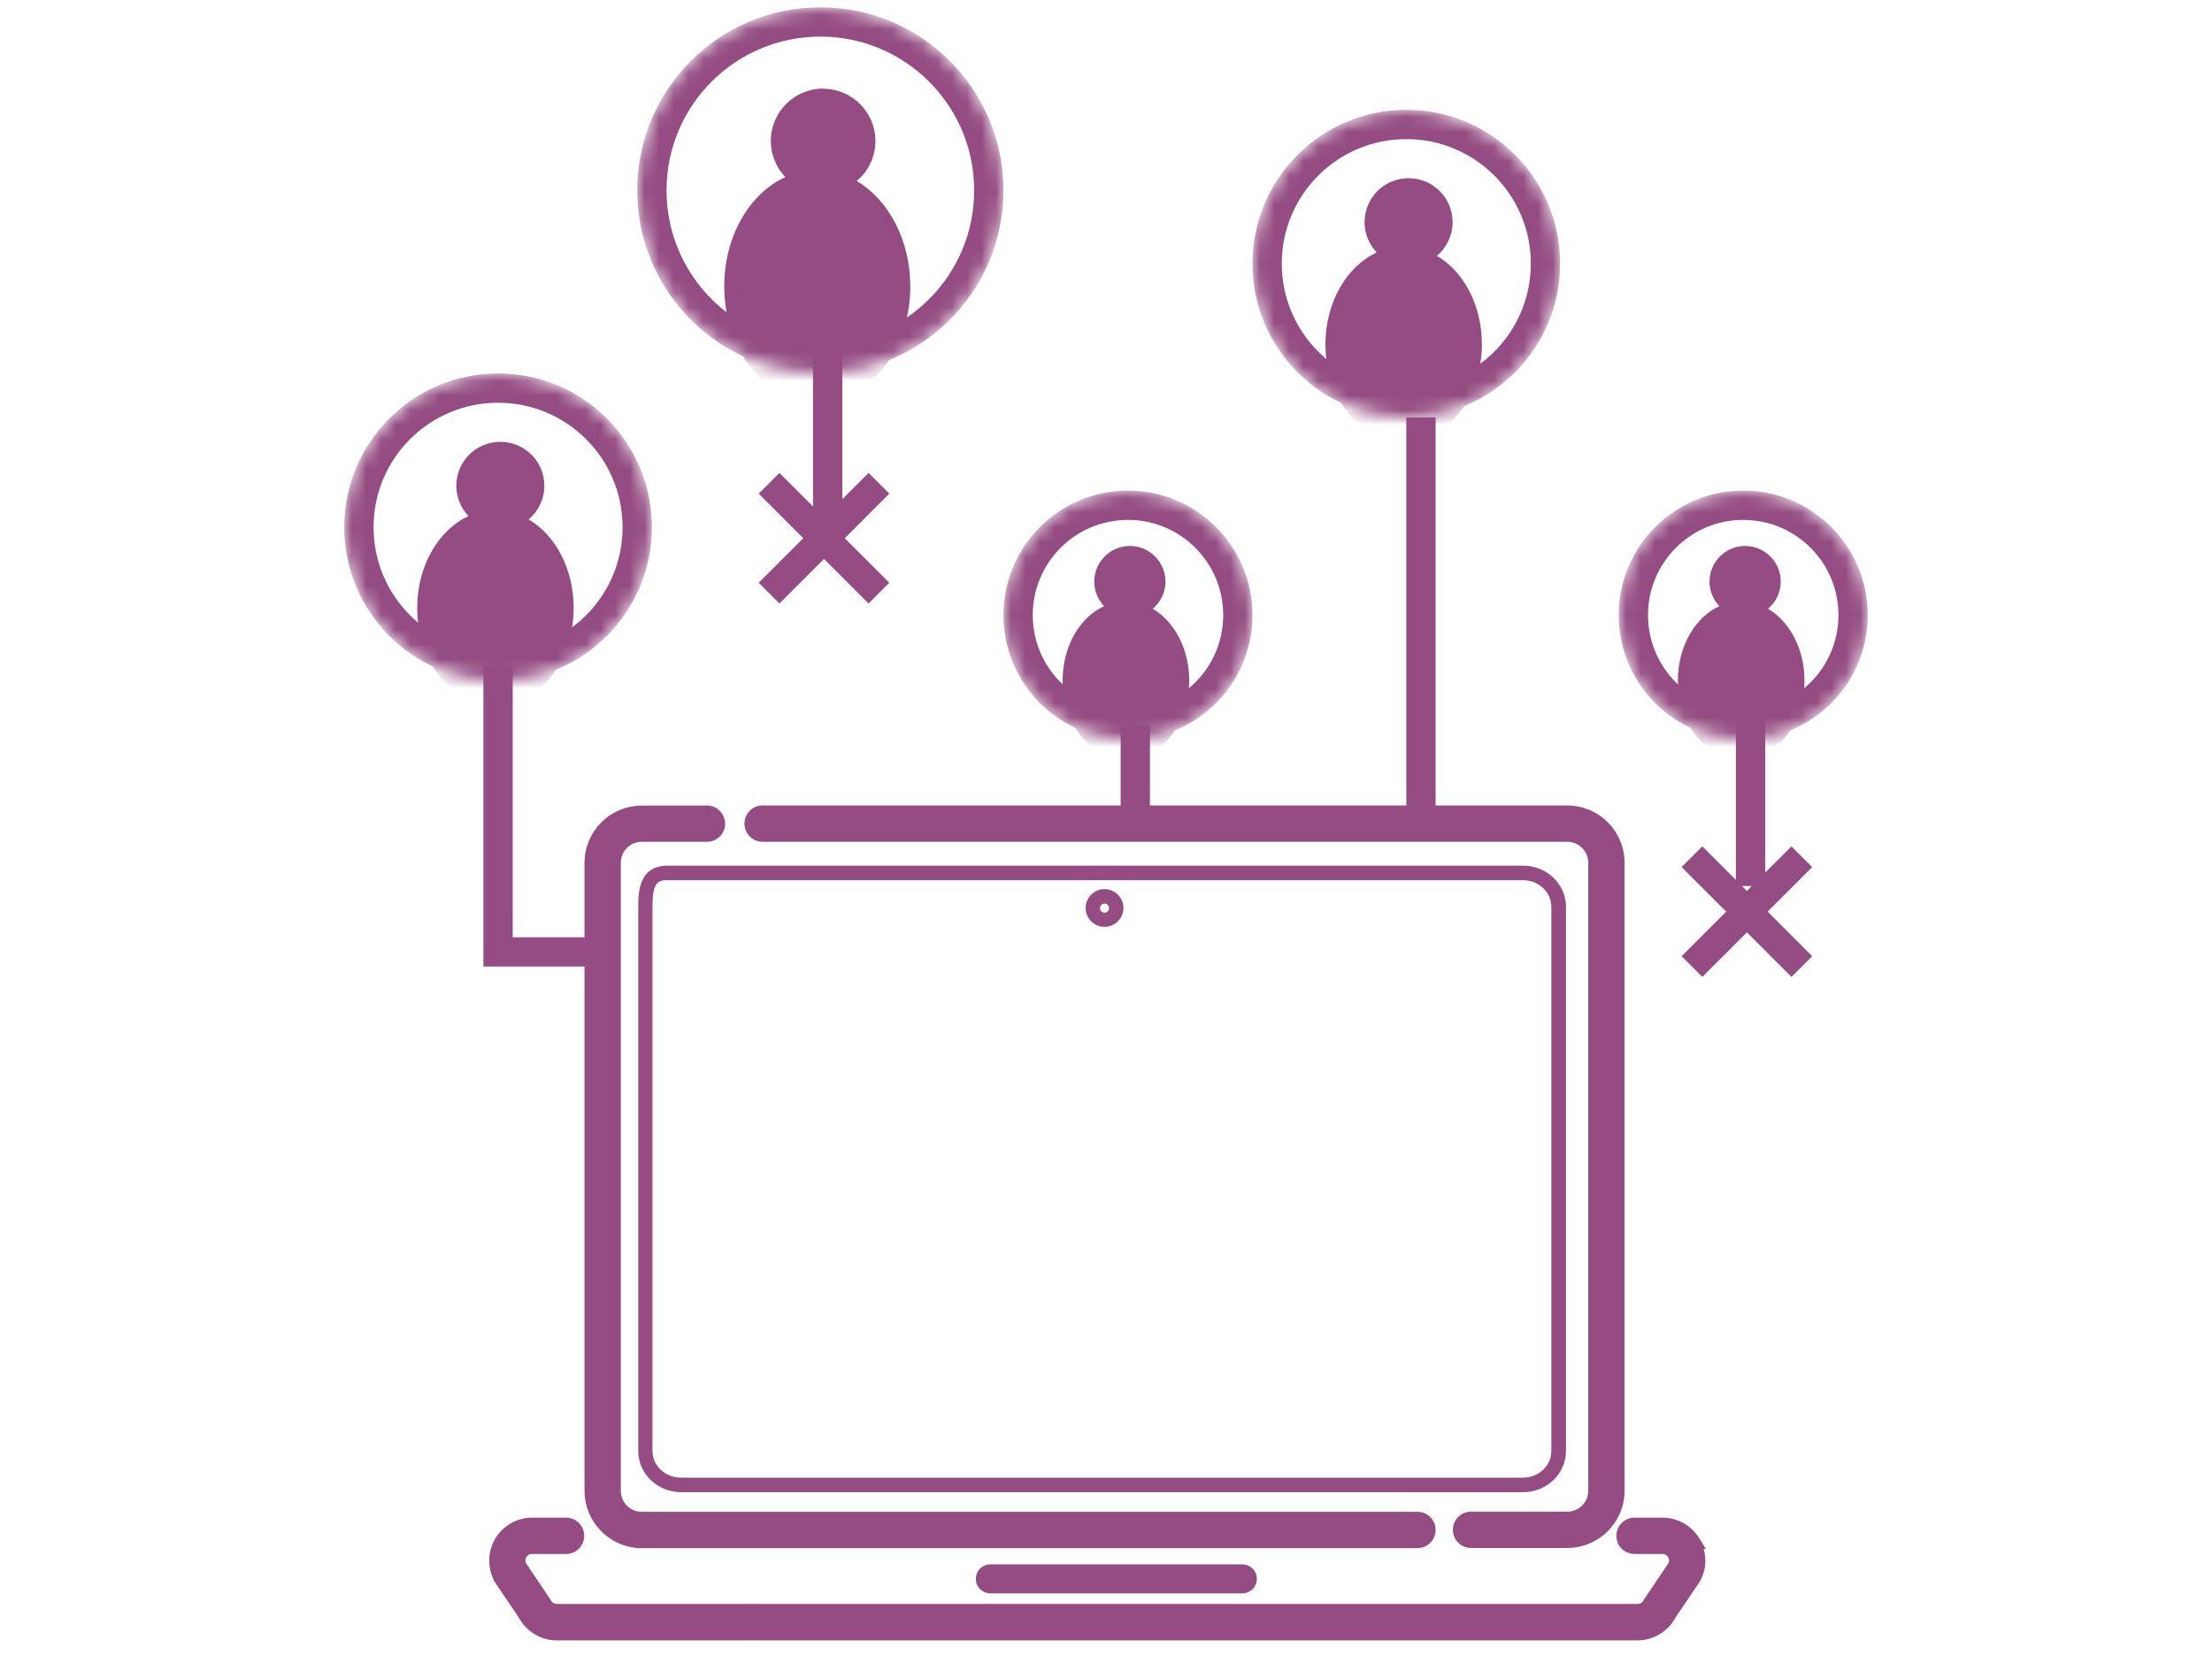 <?xml version="1.0" encoding="UTF-8"?>
<svg id="_レイヤー_1" data-name="レイヤー_1" xmlns="http://www.w3.org/2000/svg" version="1.1" xmlns:xlink="http://www.w3.org/1999/xlink" viewBox="0 0 151 113">
  <!-- Generator: Adobe Illustrator 29.8.2, SVG Export Plug-In . SVG Version: 2.1.1 Build 3)  -->
  <defs>
    <style>
      .st0 {
        stroke-width: .5px;
      }

      .st0, .st1, .st2 {
        stroke: #944c82;
      }

      .st0, .st3 {
        fill: #944c82;
      }

      .st4 {
        mask: url(#mask-1);
      }

      .st1 {
        fill: none;
        stroke-width: 2px;
      }

      .st5 {
        mask: url(#mask);
      }

      .st6 {
        mask: url(#mask-2);
      }

      .st2 {
        fill: #fff;
        stroke-width: 3px;
      }

      .st7 {
        mask: url(#mask-4);
      }

      .st8 {
        mask: url(#mask-3);
      }
    </style>
    <mask id="mask" x="23.5" y="25.5" width="21" height="22.68" maskUnits="userSpaceOnUse">
      <g id="mask0_119_152">
        <circle class="st2" cx="34" cy="36" r="9"/>
      </g>
    </mask>
    <mask id="mask-1" x="85.5" y="7.5" width="21" height="22.68" maskUnits="userSpaceOnUse">
      <g id="mask1_119_152">
        <circle class="st2" cx="96" cy="18" r="9"/>
      </g>
    </mask>
    <mask id="mask-2" x="68.5" y="33.5" width="17" height="18.36" maskUnits="userSpaceOnUse">
      <g id="mask2_119_152">
        <circle class="st2" cx="77" cy="42" r="7"/>
      </g>
    </mask>
    <mask id="mask-3" x="110.5" y="33.5" width="17" height="18.36" maskUnits="userSpaceOnUse">
      <g id="mask3_119_152">
        <circle class="st2" cx="119" cy="42" r="7"/>
      </g>
    </mask>
    <mask id="mask-4" x="43.5" y=".5" width="25" height="27" maskUnits="userSpaceOnUse">
      <g id="mask4_119_152">
        <circle class="st2" cx="56" cy="13" r="11"/>
      </g>
    </mask>
  </defs>
  <path class="st0" d="M106.99,55.25c2.02,0,3.66,1.64,3.66,3.66v42.88c0,2.02-1.64,3.66-3.66,3.66h-6.57c-.55,0-.99-.44-.99-.99,0-.55.44-.99.99-.99h6.57c.93,0,1.68-.75,1.68-1.68v-42.88c0-.92-.75-1.68-1.68-1.68h-54.93c-.55,0-.99-.44-.99-.99,0-.55.44-.99.99-.99h54.93Z"/>
  <path class="st0" d="M48.26,55.25h.1c.5.06.89.48.89.99,0,.55-.44.99-.99.99h-4.45c-.93,0-1.68.75-1.68,1.68v42.89c0,.93.75,1.68,1.68,1.68h52.95c.55,0,.99.44.99.99s-.44.99-.99.99h-53.2c-1.9-.14-3.41-1.73-3.41-3.66v-42.88c0-2.02,1.64-3.66,3.66-3.66h4.45Z"/>
  <path class="st3" d="M75.4,63.29c.71,0,1.29-.58,1.29-1.29s-.58-1.29-1.29-1.29-1.29.58-1.29,1.29.58,1.29,1.29,1.29ZM75.4,61.7c.17,0,.31.14.31.31s-.14.31-.31.31-.31-.14-.31-.31.14-.31.31-.31Z"/>
  <path class="st3" d="M106.9,99.08v-37.16c0-1.55-1.31-2.81-2.92-2.81h-58.41c-2,0-2,1.9-2,2.81v37.16c0,1.55,1.31,2.81,2.92,2.81h57.49c1.61,0,2.92-1.26,2.92-2.81h0ZM59.27,100.9h-12.79c-1.07,0-1.94-.82-1.94-1.82v-37.16c0-1.56.31-1.82,1.01-1.82h58.41c1.07,0,1.94.82,1.94,1.82v37.16c0,1.01-.87,1.82-1.94,1.82h-44.7,0Z"/>
  <path class="st0" d="M38.64,103.88c.55,0,.99.44.99.99,0,.55-.44.99-.99.99h-2.33c-.25,0-.46.12-.59.33-.12.2-.14.42-.06.63l1.63,2.42.05.07s.02.04.03.06l.05.09c.13.19.35.31.58.31h13.35s.07,0,.09.01c.02,0,.05-.01.09-.01h60.27c.26,0,.52-.16.63-.4.02-.04.04-.09.08-.13l1.63-2.42c.08-.21.06-.43-.06-.63h0c-.13-.21-.34-.33-.59-.33h-1.91c-.55,0-.99-.44-.99-.99,0-.55.44-.99.99-.99h1.91c.92,0,1.77.47,2.27,1.25l.24.38h-.05c.3.71.29,1.5-.05,2.21h0s-.04.09-.07.13h0s-1.66,2.46-1.66,2.46c-.46.88-1.38,1.45-2.38,1.45h-60.27s-.07,0-.09-.01c-.02,0-.05.01-.09.01h-13.34c-1,0-1.92-.57-2.38-1.45l-1.66-2.46h0s0-.02,0-.02c-.02-.03-.04-.06-.05-.1h0c-.4-.85-.34-1.82.15-2.6h0c.5-.78,1.34-1.25,2.27-1.25h2.33Z"/>
  <path class="st0" d="M84.81,107.07c.41,0,.74.33.74.74,0,.41-.33.74-.74.74h-17.21c-.41,0-.74-.33-.74-.74,0-.41.33-.74.74-.74h17.21Z"/>
  <path class="st1" d="M52.5,33l7.5,7.5"/>
  <path class="st1" d="M60,33l-7.5,7.5"/>
  <path class="st1" d="M115.5,58.5l7.5,7.5"/>
  <path class="st1" d="M123,58.5l-7.5,7.5"/>
  <g class="st5">
    <g>
      <path class="st3" d="M34.16,30.17c1.66,0,3,1.34,3,3,0,.92-.42,1.75-1.07,2.3,1.82,1.06,3.07,3.37,3.07,6.04,0,3.68-2.39,6.67-5.34,6.67-2.95,0-5.34-2.99-5.34-6.67,0-2.88,1.46-5.33,3.5-6.27-.51-.54-.83-1.27-.83-2.07,0-1.66,1.34-3,3-3Z"/>
      <circle class="st1" cx="34" cy="36" r="9.5"/>
    </g>
  </g>
  <g class="st4">
    <g>
      <path class="st3" d="M96.16,12.17c1.66,0,3,1.34,3,3,0,.92-.42,1.75-1.07,2.3,1.82,1.06,3.07,3.37,3.07,6.04,0,3.68-2.39,6.67-5.34,6.67-2.95,0-5.34-2.99-5.34-6.67,0-2.88,1.46-5.33,3.5-6.27-.51-.54-.83-1.27-.83-2.07,0-1.66,1.34-3,3-3Z"/>
      <circle class="st1" cx="96" cy="18" r="9.5"/>
    </g>
  </g>
  <g class="st6">
    <g>
      <path class="st3" d="M77.13,37.28c1.34,0,2.43,1.09,2.43,2.43,0,.75-.34,1.41-.87,1.86,1.47.86,2.49,2.73,2.49,4.89,0,2.98-1.93,5.4-4.32,5.4-2.39,0-4.32-2.42-4.32-5.4,0-2.33,1.18-4.32,2.83-5.07-.42-.44-.67-1.03-.67-1.68,0-1.34,1.09-2.43,2.43-2.43Z"/>
      <circle class="st1" cx="77" cy="42" r="7.5"/>
    </g>
  </g>
  <g class="st8">
    <g>
      <path class="st3" d="M119.13,37.28c1.34,0,2.43,1.09,2.43,2.43,0,.75-.34,1.41-.87,1.86,1.47.86,2.49,2.73,2.49,4.89,0,2.98-1.93,5.4-4.32,5.4-2.39,0-4.32-2.42-4.32-5.4,0-2.33,1.18-4.32,2.83-5.07-.42-.44-.67-1.03-.67-1.68,0-1.34,1.09-2.43,2.43-2.43Z"/>
      <circle class="st1" cx="119" cy="42" r="7.5"/>
    </g>
  </g>
  <g class="st7">
    <g>
      <path class="st3" d="M56.19,6.06c1.97,0,3.57,1.6,3.57,3.57,0,1.1-.5,2.08-1.28,2.73,2.16,1.27,3.66,4.01,3.66,7.19,0,4.39-2.84,7.94-6.35,7.94-3.51,0-6.35-3.56-6.35-7.94,0-3.43,1.73-6.34,4.17-7.46-.61-.64-.99-1.51-.99-2.47,0-1.97,1.6-3.57,3.57-3.57Z"/>
      <circle class="st1" cx="56" cy="13" r="11.5"/>
    </g>
  </g>
  <path class="st1" d="M34,45.5v19.5h6.5"/>
  <path class="st1" d="M97,28.5v28"/>
  <path class="st1" d="M56.5,22.5v14"/>
  <path class="st1" d="M119.5,46.5v14"/>
  <path class="st1" d="M77.5,49.5v7"/>
</svg>